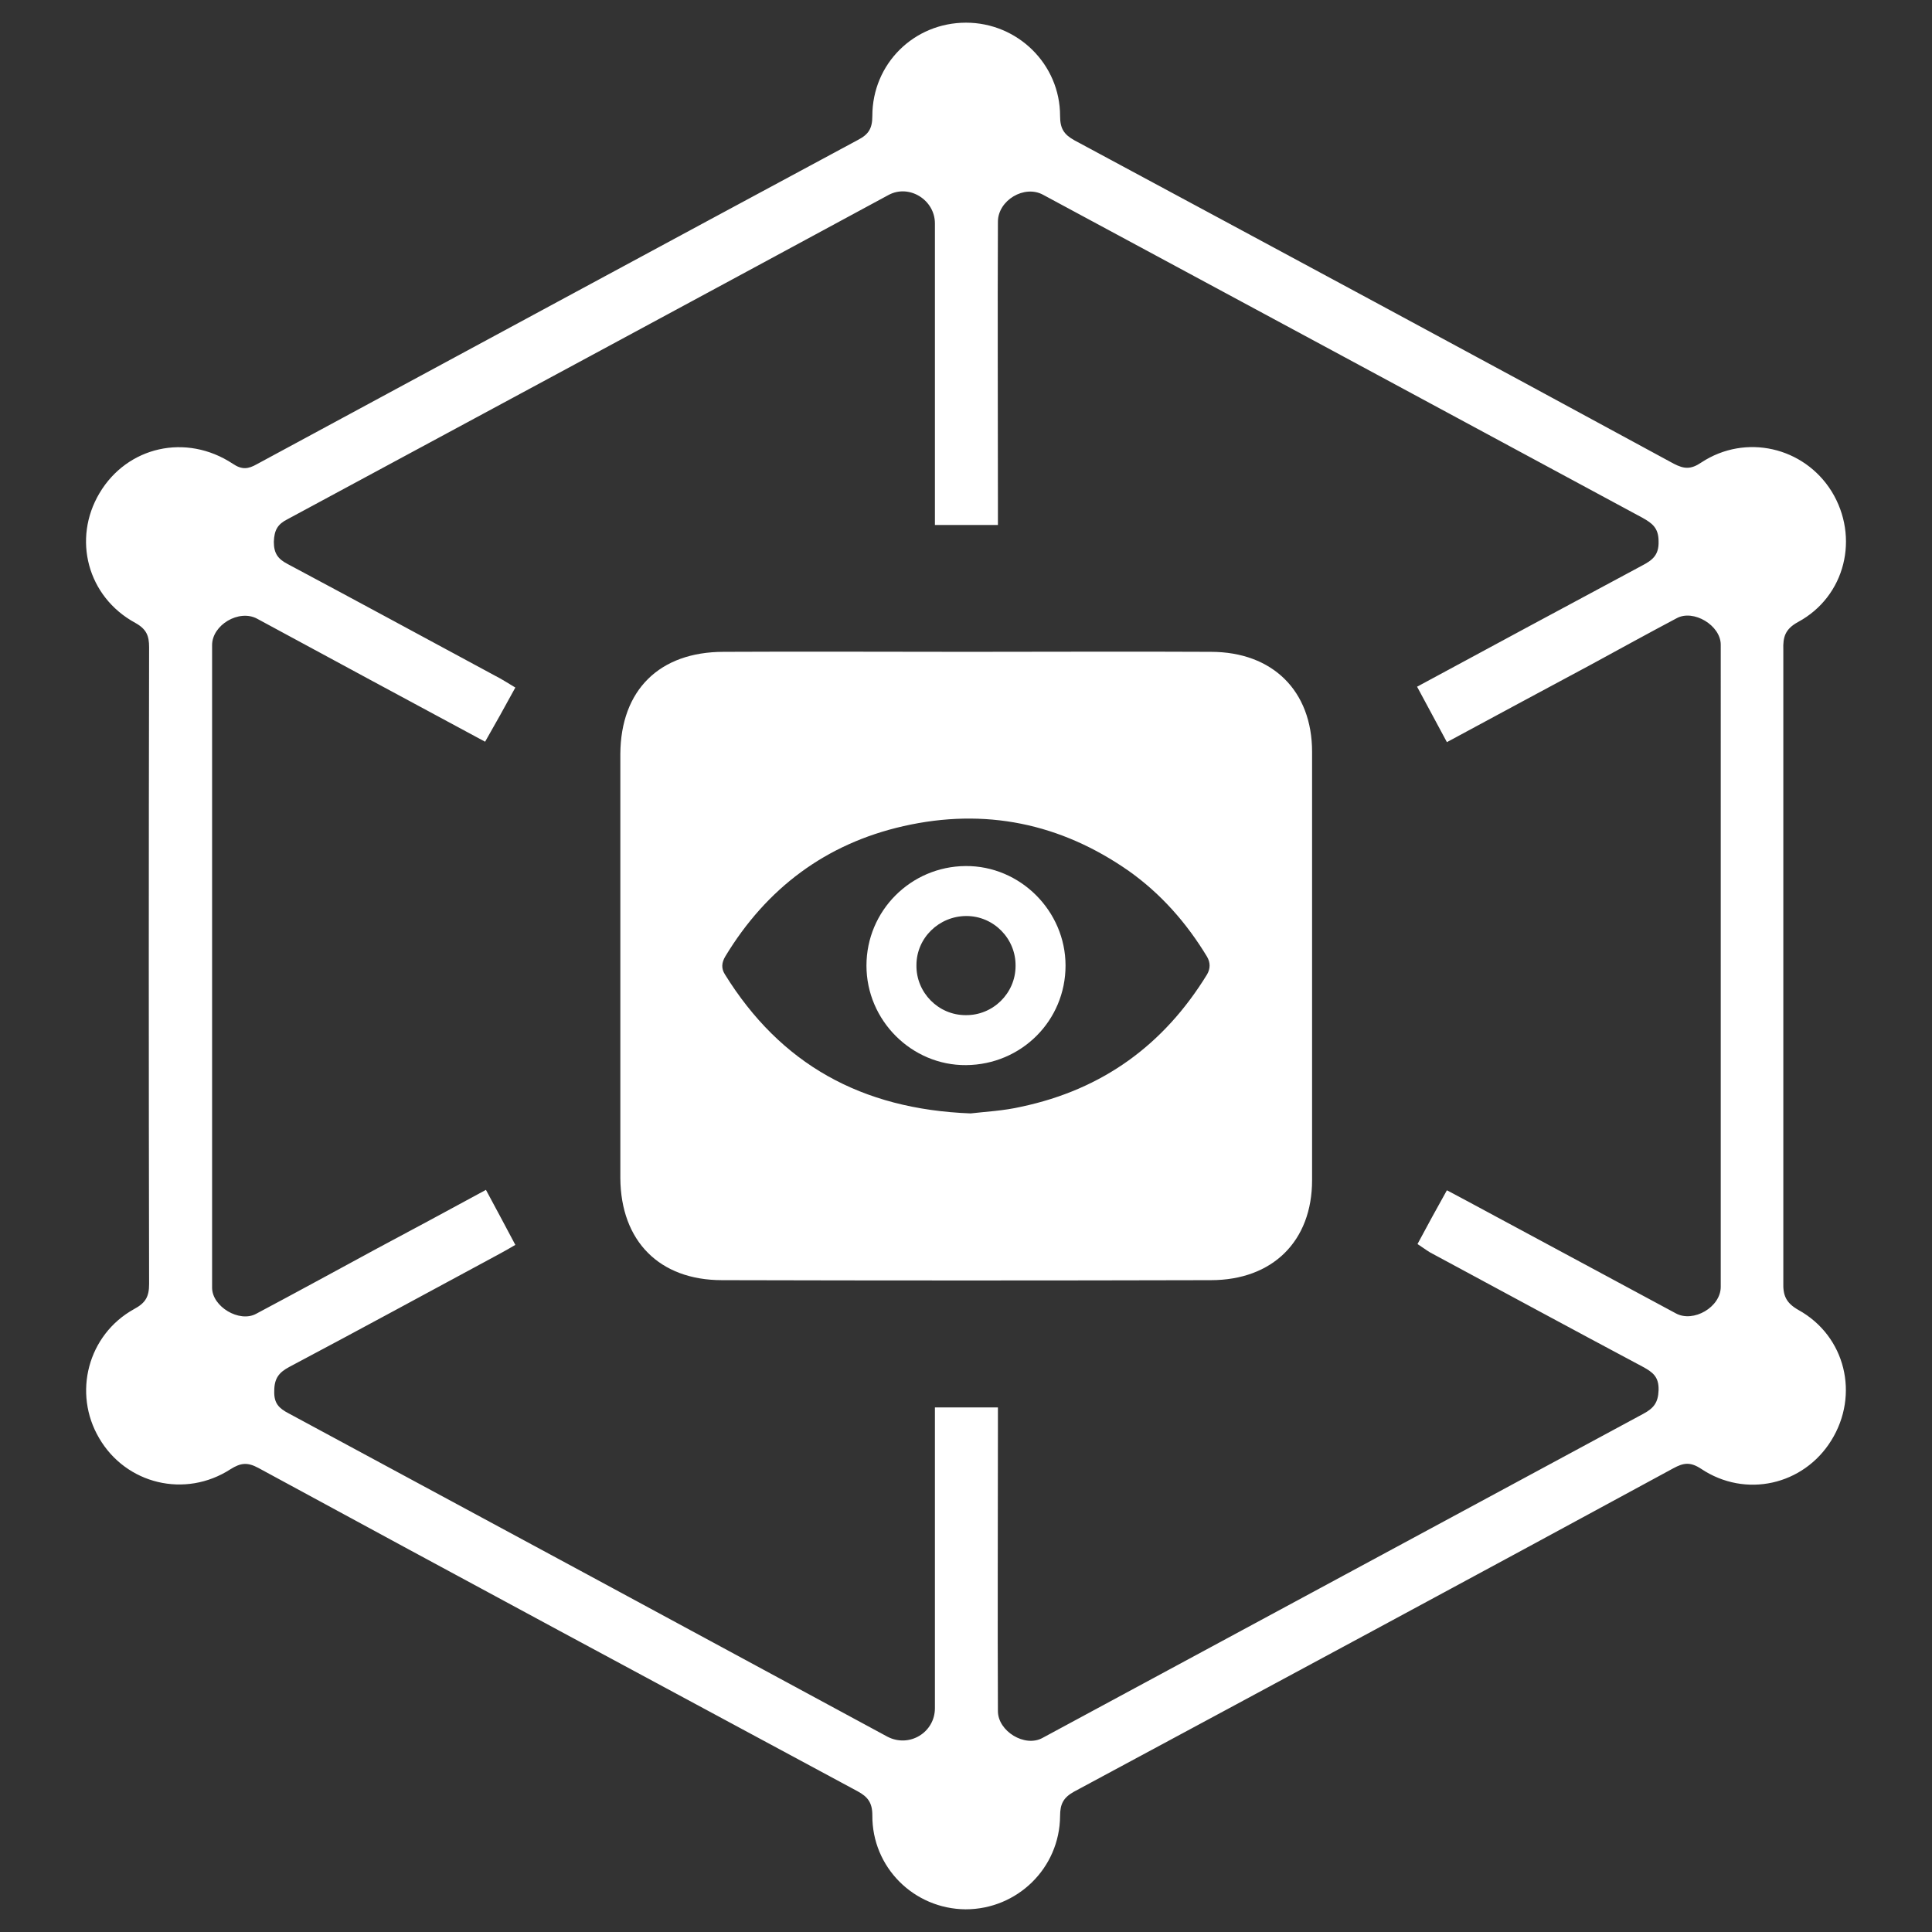 <?xml version="1.0" encoding="utf-8"?>
<!-- Generator: Adobe Illustrator 27.3.1, SVG Export Plug-In . SVG Version: 6.00 Build 0)  -->
<svg version="1.1" id="Layer_1" xmlns="http://www.w3.org/2000/svg" xmlns:xlink="http://www.w3.org/1999/xlink" x="0px" y="0px"
	 viewBox="0 0 46 46" style="enable-background:new 0 0 46 46;" xml:space="preserve">
<rect x="0" y="0" width="46" height="46" fill="#333333" stroke="none"/>
<style type="text/css">
	.st0{fill:#FFFFFF;}
</style>
<g>
	<path class="st0" d="M42.82,31.19c-0.3-0.17-0.37-0.35-0.36-0.66V15.47c-0.01-0.3,0.04-0.49,0.35-0.66
		c1.13-0.61,1.47-2.02,0.8-3.11c-0.66-1.06-2.05-1.38-3.1-0.69c-0.25,0.17-0.41,0.16-0.66,0.03c-4.75-2.58-9.51-5.14-14.27-7.7
		c-0.25-0.14-0.34-0.28-0.34-0.58c0-1.23-1.01-2.22-2.24-2.22c-1.24,0-2.23,0.98-2.23,2.22c0,0.3-0.09,0.44-0.34,0.57
		c-4.78,2.57-9.55,5.15-14.31,7.72c-0.21,0.12-0.36,0.14-0.58-0.01c-1.11-0.73-2.51-0.41-3.17,0.7c-0.65,1.09-0.29,2.47,0.85,3.09
		c0.27,0.15,0.33,0.31,0.33,0.58c-0.01,5.05-0.01,10.11,0,15.16c0,0.3-0.08,0.45-0.36,0.6c-1.1,0.61-1.46,2-0.83,3.07
		c0.64,1.1,2.05,1.44,3.13,0.74c0.24-0.15,0.4-0.17,0.66-0.03c4.75,2.58,9.51,5.14,14.27,7.7c0.24,0.13,0.35,0.27,0.35,0.57
		c-0.01,1.24,0.99,2.23,2.22,2.24c1.23,0,2.24-0.98,2.25-2.22c0-0.29,0.08-0.44,0.33-0.58c4.76-2.56,9.52-5.12,14.27-7.7
		c0.24-0.13,0.4-0.16,0.66,0.01c1.06,0.71,2.44,0.39,3.1-0.67C44.28,33.21,43.94,31.81,42.82,31.19z M40.97,30.64
		c0,0.48-0.65,0.86-1.07,0.63c-1.66-0.89-3.32-1.79-4.98-2.68c-0.15-0.08-0.3-0.16-0.47-0.25c-0.24,0.43-0.46,0.83-0.7,1.28
		c0.11,0.07,0.2,0.14,0.3,0.2c1.69,0.91,3.37,1.82,5.06,2.72c0.24,0.13,0.39,0.24,0.38,0.56c-0.01,0.3-0.12,0.43-0.36,0.56
		c-4.77,2.57-9.54,5.15-14.31,7.72c-0.42,0.23-1.06-0.16-1.06-0.64c-0.01-2.23,0-4.46,0-6.69v-0.54h-1.5v7.16
		c0,0.58-0.61,0.95-1.13,0.68c-4.75-2.57-9.51-5.14-14.26-7.7c-0.23-0.12-0.35-0.24-0.34-0.53c0-0.3,0.11-0.44,0.35-0.57
		c1.68-0.89,3.35-1.8,5.02-2.7c0.11-0.06,0.22-0.12,0.37-0.21c-0.23-0.43-0.45-0.85-0.7-1.31c-0.88,0.48-1.74,0.94-2.6,1.4
		c-0.96,0.52-1.91,1.04-2.87,1.55c-0.4,0.22-1.05-0.17-1.05-0.62v-15.3c0-0.48,0.64-0.86,1.07-0.63c1.79,0.97,3.59,1.94,5.43,2.93
		c0.24-0.42,0.47-0.83,0.72-1.29c-0.17-0.1-0.32-0.2-0.48-0.28c-1.65-0.89-3.29-1.78-4.94-2.66c-0.23-0.12-0.33-0.25-0.33-0.53
		c0.01-0.28,0.09-0.42,0.33-0.54c4.77-2.57,9.54-5.14,14.31-7.72c0.49-0.26,1.1,0.12,1.1,0.68v7.18h1.5v-0.53
		c0-2.23-0.01-4.46,0-6.69c0-0.51,0.63-0.89,1.08-0.64c4.76,2.56,9.52,5.13,14.27,7.69c0.23,0.13,0.38,0.24,0.38,0.56
		c0.01,0.33-0.15,0.45-0.4,0.58c-1.77,0.95-3.54,1.9-5.35,2.88c0.24,0.44,0.46,0.86,0.71,1.32c1.15-0.62,2.28-1.23,3.42-1.84
		c0.68-0.37,1.37-0.75,2.05-1.11c0.4-0.22,1.05,0.17,1.05,0.63V30.64z"/>
	<path class="st0" d="M22.99,20.62c-1.31,0.01-2.36,1.07-2.36,2.37c0,1.31,1.08,2.38,2.37,2.37c1.32-0.01,2.37-1.06,2.37-2.37
		C25.37,21.69,24.29,20.61,22.99,20.62z M22.99,24.17c-0.65,0-1.18-0.54-1.17-1.19c0-0.65,0.54-1.17,1.19-1.17
		c0.65,0,1.18,0.54,1.17,1.19C24.18,23.65,23.64,24.18,22.99,24.17z"/>
	<path class="st0" d="M28.83,15.52c-1.93-0.01-3.87,0-5.8,0s-3.87-0.01-5.8,0c-1.53,0-2.45,0.91-2.46,2.43v10.1
		c0.01,1.5,0.93,2.43,2.42,2.43c3.88,0.01,7.76,0.01,11.64,0c1.47,0,2.41-0.93,2.41-2.38V17.9C31.24,16.45,30.3,15.52,28.83,15.52z
		 M28.74,23.2c-1.03,1.68-2.49,2.74-4.42,3.15c-0.43,0.1-0.88,0.12-1.21,0.16c-2.61-0.1-4.53-1.18-5.85-3.31
		c-0.09-0.14-0.08-0.28,0.01-0.43c0.98-1.62,2.39-2.68,4.24-3.1c1.94-0.44,3.74-0.07,5.37,1.07c0.76,0.54,1.37,1.23,1.86,2.04
		C28.82,22.92,28.82,23.06,28.74,23.2z"/>
</g>
</svg>
